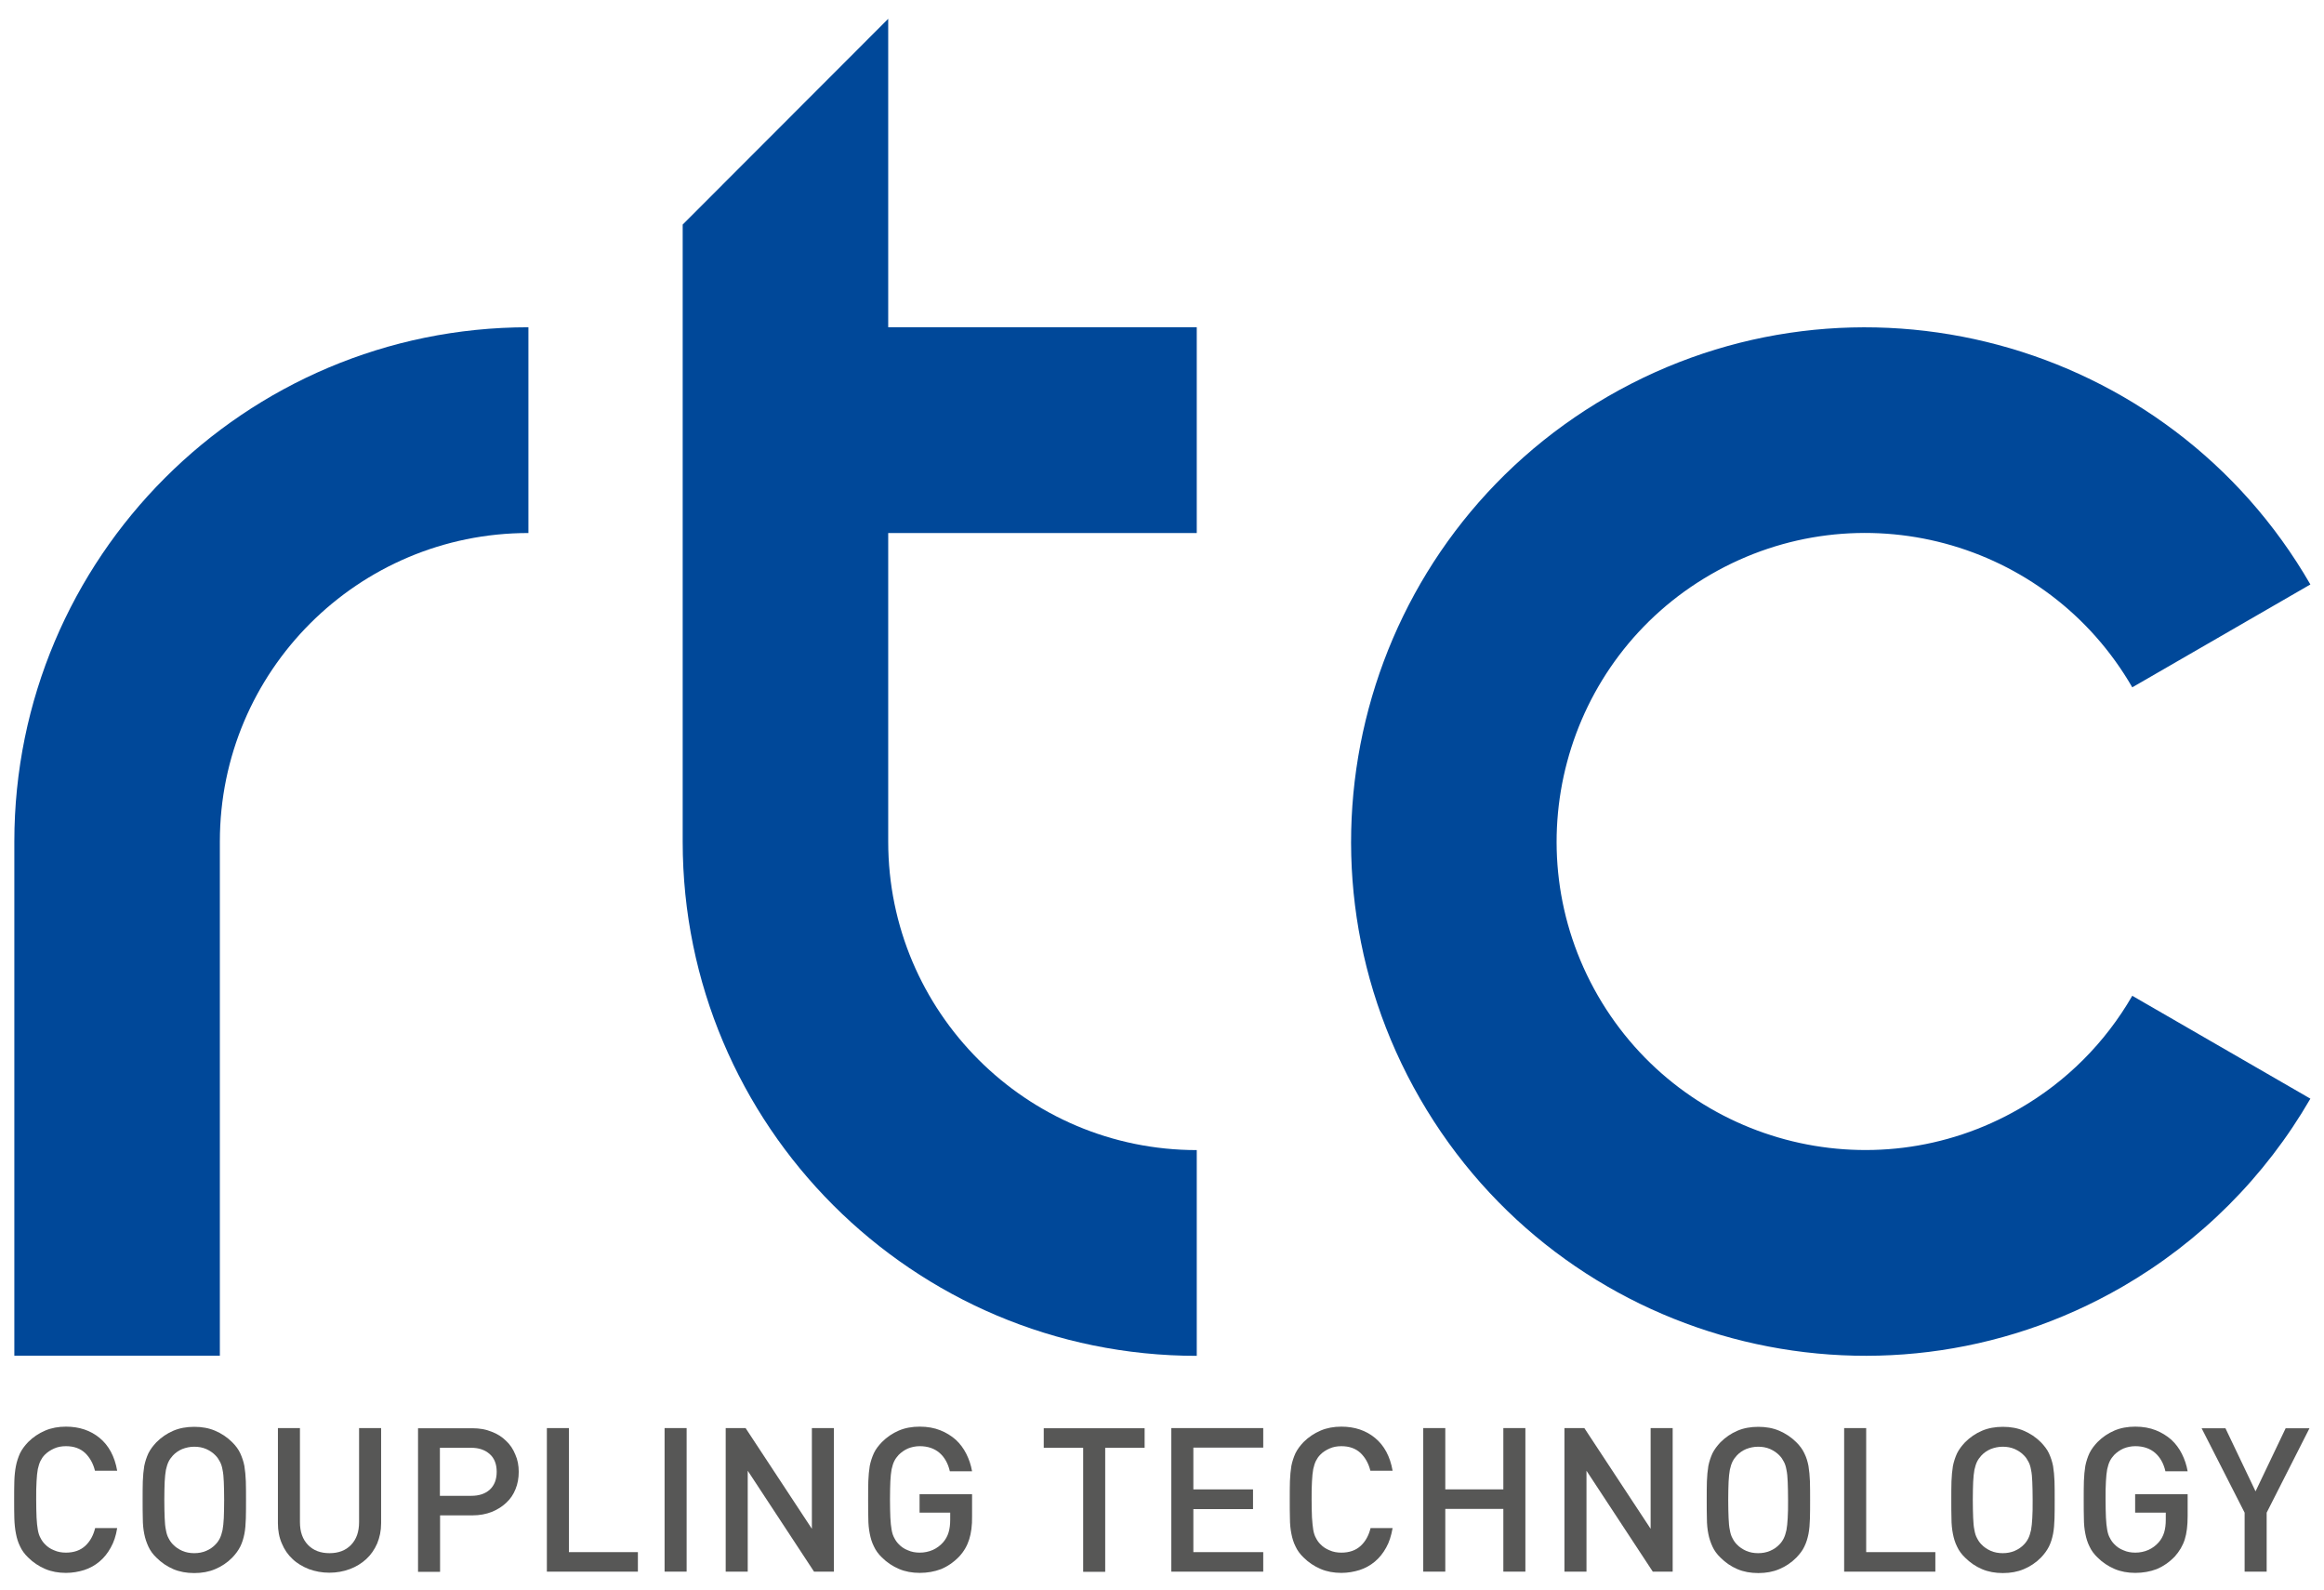 <?xml version="1.0" encoding="utf-8"?>
<!-- Generator: Adobe Illustrator 24.0.2, SVG Export Plug-In . SVG Version: 6.00 Build 0)  -->
<svg version="1.1" id="Ebene_1" xmlns="http://www.w3.org/2000/svg" xmlns:xlink="http://www.w3.org/1999/xlink" x="0px" y="0px"
	 viewBox="0 0 1297 887.1" style="enable-background:new 0 0 1297 887.1;" xml:space="preserve">
<style type="text/css">
	.st0{fill:#004899;}
	.st1{fill:#575756;}
</style>
<g>
	<path class="st0" d="M1190,383.5l99.4-57.4c-79.2-137.2-254.7-184.2-391.9-105c-137.2,79.2-184.2,254.7-105,391.9
		c79.2,137.2,254.7,184.2,391.9,105c43.6-25.2,79.8-61.4,105-105l-99.4-57.4c-15.1,26.2-36.8,47.9-63,63
		c-82.3,47.5-187.6,19.3-235.2-63c-47.5-82.3-19.3-187.6,63-235.1C1037.2,272.9,1142.4,301.1,1190,383.5"/>
	<path class="st0" d="M667.9,756.5V641.7c-95.1,0-172.2-77.1-172.2-172.1V297.4h172.2V182.6H495.7V10.5L381,125.3v344.3
		C381,628,509.4,756.5,667.9,756.5"/>
	<path class="st0" d="M294.9,182.6v114.8c-95.1,0-172.2,77.1-172.2,172.1v286.9H8V469.6C8,311.1,136.5,182.6,294.9,182.6"/>
</g>
<g>
	<path class="st1" d="M61.8,863.5c-1.7,3.1-3.8,5.7-6.3,7.8c-2.5,2.1-5.4,3.7-8.5,4.7c-3.2,1-6.6,1.6-10.2,1.6
		c-4.2,0-8.1-0.7-11.6-2.2c-3.5-1.5-6.7-3.6-9.5-6.4c-2-1.9-3.5-4-4.5-6.2c-1.1-2.2-1.8-4.5-2.3-7.1c-0.5-2.5-0.8-5.4-0.9-8.5
		c-0.1-3.1-0.1-6.6-0.1-10.4c0-3.8,0-7.3,0.1-10.4c0.1-3.1,0.4-5.9,0.9-8.5c0.5-2.5,1.3-4.9,2.3-7.1c1.1-2.2,2.6-4.2,4.5-6.2
		c2.8-2.8,6-4.9,9.5-6.4c3.5-1.5,7.4-2.2,11.6-2.2c7.4,0,13.7,2.1,18.8,6.3c5.1,4.2,8.4,10.3,9.8,18.3H53c-1-4-2.8-7.3-5.5-9.9
		c-2.7-2.5-6.2-3.8-10.7-3.8c-2.4,0-4.6,0.4-6.6,1.3c-2,0.9-3.7,2-5.2,3.5c-1,1-1.8,2.2-2.4,3.4c-0.6,1.2-1.1,2.8-1.5,4.6
		c-0.3,1.8-0.6,4.1-0.7,6.8c-0.2,2.7-0.2,6.1-0.2,10.1c0,4,0.1,7.4,0.2,10.1c0.1,2.7,0.4,5,0.7,6.8c0.3,1.8,0.8,3.4,1.5,4.6
		c0.6,1.2,1.4,2.4,2.4,3.4c1.4,1.5,3.1,2.7,5.2,3.5c2,0.9,4.2,1.3,6.6,1.3c4.5,0,8.1-1.3,10.8-3.8c2.7-2.5,4.5-5.8,5.5-9.9h12.3
		C64.7,857,63.5,860.5,61.8,863.5z"/>
	<path class="st1" d="M137.3,836.9c0,3.8,0,7.3-0.1,10.4c-0.1,3.1-0.3,5.9-0.8,8.5c-0.5,2.5-1.2,4.9-2.3,7.1
		c-1.1,2.2-2.6,4.2-4.5,6.2c-2.8,2.8-5.9,4.9-9.5,6.4c-3.5,1.5-7.4,2.2-11.7,2.2c-4.3,0-8.2-0.7-11.7-2.2c-3.5-1.5-6.6-3.6-9.4-6.4
		c-2-1.9-3.5-4-4.5-6.2c-1-2.2-1.8-4.5-2.3-7.1c-0.5-2.5-0.8-5.4-0.8-8.5c-0.1-3.1-0.1-6.6-0.1-10.4c0-3.8,0-7.3,0.1-10.4
		c0.1-3.1,0.4-5.9,0.8-8.5c0.5-2.5,1.3-4.9,2.3-7.1c1.1-2.2,2.6-4.2,4.5-6.2c2.8-2.8,5.9-4.9,9.4-6.4c3.5-1.5,7.4-2.2,11.7-2.2
		c4.3,0,8.2,0.7,11.7,2.2c3.5,1.5,6.7,3.6,9.5,6.4c2,2,3.5,4,4.5,6.2c1,2.2,1.8,4.5,2.3,7.1c0.4,2.6,0.7,5.4,0.8,8.5
		C137.3,829.6,137.3,833.1,137.3,836.9z M125.1,836.9c0-4-0.1-7.4-0.2-10.1c-0.1-2.7-0.3-4.9-0.7-6.7c-0.3-1.8-0.8-3.4-1.5-4.6
		c-0.6-1.2-1.4-2.4-2.4-3.4c-1.4-1.5-3.2-2.7-5.2-3.6c-2.1-0.9-4.3-1.3-6.7-1.3c-2.4,0-4.6,0.5-6.7,1.3c-2.1,0.9-3.8,2.1-5.2,3.6
		c-1,1.1-1.8,2.2-2.4,3.4c-0.6,1.2-1.1,2.8-1.5,4.6c-0.3,1.8-0.6,4.1-0.7,6.7c-0.1,2.7-0.2,6-0.2,10.1c0,4,0.1,7.4,0.2,10.1
		c0.1,2.7,0.3,4.9,0.7,6.7c0.3,1.8,0.8,3.4,1.5,4.6c0.6,1.2,1.4,2.4,2.4,3.4c1.4,1.5,3.2,2.7,5.2,3.6c2.1,0.9,4.3,1.3,6.7,1.3
		c2.4,0,4.6-0.4,6.7-1.3c2.1-0.9,3.8-2.1,5.2-3.6c1-1,1.8-2.2,2.4-3.4c0.6-1.2,1.1-2.8,1.5-4.6c0.3-1.8,0.6-4.1,0.7-6.7
		C125,844.3,125.1,840.9,125.1,836.9z"/>
	<path class="st1" d="M210.5,861.2c-1.5,3.4-3.5,6.3-6.1,8.7c-2.6,2.4-5.7,4.3-9.2,5.6c-3.5,1.3-7.3,2-11.4,2c-4.1,0-7.8-0.7-11.4-2
		c-3.5-1.4-6.6-3.2-9.1-5.6c-2.6-2.4-4.6-5.3-6-8.7c-1.5-3.4-2.2-7.2-2.2-11.3v-53.1h12.3v52.5c0,5.4,1.5,9.6,4.5,12.7
		c3,3.1,7,4.6,12,4.6c5,0,9-1.5,12-4.6c3-3.1,4.5-7.3,4.5-12.7v-52.5h12.3v53.1C212.7,854.1,211.9,857.8,210.5,861.2z"/>
	<path class="st1" d="M289.5,821.2c0,3.5-0.6,6.8-1.8,9.7c-1.2,3-2.9,5.5-5.2,7.6c-2.2,2.1-4.9,3.8-8.1,5.1
		c-3.1,1.2-6.7,1.9-10.6,1.9h-18.2v31.5h-12.3v-80.1h30.4c3.9,0,7.4,0.6,10.6,1.9c3.2,1.2,5.9,2.9,8.1,5.1c2.3,2.1,4,4.7,5.2,7.7
		C288.9,814.5,289.5,817.7,289.5,821.2z M277.2,821.2c0-4.3-1.3-7.6-3.9-9.9c-2.6-2.3-6-3.5-10.3-3.5h-17.5v26.8h17.5
		c4.3,0,7.7-1.1,10.3-3.4C275.9,828.8,277.2,825.5,277.2,821.2z"/>
	<path class="st1" d="M305.2,876.9v-80.1h12.3V866H356v10.9H305.2z"/>
	<path class="st1" d="M370.9,876.9v-80.1h12.3v80.1H370.9z"/>
	<path class="st1" d="M454.3,876.9l-37-56.3v56.3h-12.3v-80.1h11.1l37,56.2v-56.2h12.3v80.1H454.3z"/>
	<path class="st1" d="M540.9,858.9c-1.1,3.5-2.9,6.7-5.6,9.6c-3.1,3.2-6.5,5.5-10.1,7c-3.7,1.4-7.7,2.1-11.9,2.1
		c-4.2,0-8.1-0.7-11.6-2.2c-3.5-1.5-6.7-3.6-9.5-6.4c-2-1.9-3.5-4-4.5-6.2c-1.1-2.2-1.8-4.5-2.3-7.1c-0.5-2.5-0.8-5.4-0.8-8.5
		c-0.1-3.1-0.1-6.6-0.1-10.4c0-3.8,0-7.3,0.1-10.4c0.1-3.1,0.4-5.9,0.8-8.5c0.5-2.5,1.3-4.9,2.3-7.1c1-2.2,2.6-4.2,4.5-6.2
		c2.8-2.8,5.9-4.9,9.4-6.4c3.5-1.5,7.4-2.2,11.7-2.2c4.3,0,8.1,0.7,11.4,2c3.3,1.3,6.2,3.1,8.7,5.3c2.4,2.2,4.4,4.9,5.9,7.9
		c1.5,3,2.6,6.2,3.2,9.7h-12.4c-1-4.4-3-7.9-5.8-10.3c-2.8-2.4-6.5-3.7-11-3.7c-2.4,0-4.6,0.5-6.6,1.3c-2,0.9-3.7,2.1-5.2,3.6
		c-1,1.1-1.8,2.2-2.4,3.4c-0.6,1.2-1.1,2.8-1.5,4.6c-0.3,1.8-0.6,4.1-0.7,6.7c-0.1,2.7-0.2,6-0.2,10.1c0,4,0.1,7.4,0.2,10.1
		c0.1,2.7,0.4,5,0.7,6.8c0.3,1.8,0.8,3.4,1.5,4.6c0.6,1.2,1.4,2.4,2.4,3.4c1.4,1.5,3.1,2.7,5.2,3.5c2,0.9,4.2,1.3,6.6,1.3
		c2.6,0,5-0.5,7.3-1.5c2.2-1,4.1-2.4,5.7-4.2c1.5-1.7,2.5-3.6,3.1-5.6c0.6-2,0.9-4.3,0.9-7V844h-17.1v-10.3h29.3v12.3
		C542.6,851.1,542,855.4,540.9,858.9z"/>
	<path class="st1" d="M616.8,807.8v69.2h-12.3v-69.2h-22v-10.9h56.3v10.9H616.8z"/>
	<path class="st1" d="M653.7,876.9v-80.1h51.3v10.9h-39v23.3h33.3V842h-33.3V866h39v10.9H653.7z"/>
	<path class="st1" d="M773.6,863.5c-1.7,3.1-3.8,5.7-6.3,7.8c-2.5,2.1-5.4,3.7-8.5,4.7c-3.2,1-6.6,1.6-10.2,1.6
		c-4.2,0-8.1-0.7-11.6-2.2c-3.5-1.5-6.7-3.6-9.5-6.4c-2-1.9-3.5-4-4.5-6.2c-1.1-2.2-1.8-4.5-2.3-7.1c-0.5-2.5-0.8-5.4-0.8-8.5
		c-0.1-3.1-0.1-6.6-0.1-10.4c0-3.8,0-7.3,0.1-10.4c0.1-3.1,0.4-5.9,0.8-8.5c0.5-2.5,1.3-4.9,2.3-7.1c1.1-2.2,2.6-4.2,4.5-6.2
		c2.8-2.8,6-4.9,9.5-6.4c3.5-1.5,7.4-2.2,11.6-2.2c7.4,0,13.7,2.1,18.8,6.3c5.1,4.2,8.4,10.3,9.8,18.3h-12.4c-1-4-2.8-7.3-5.5-9.9
		c-2.7-2.5-6.2-3.8-10.7-3.8c-2.4,0-4.6,0.4-6.6,1.3c-2,0.9-3.8,2-5.2,3.5c-1,1-1.8,2.2-2.4,3.4c-0.6,1.2-1.1,2.8-1.5,4.6
		c-0.3,1.8-0.6,4.1-0.7,6.8c-0.2,2.7-0.2,6.1-0.2,10.1c0,4,0.1,7.4,0.2,10.1c0.2,2.7,0.4,5,0.7,6.8c0.3,1.8,0.8,3.4,1.5,4.6
		c0.6,1.2,1.4,2.4,2.4,3.4c1.4,1.5,3.2,2.7,5.2,3.5c2,0.9,4.2,1.3,6.6,1.3c4.5,0,8.1-1.3,10.8-3.8c2.7-2.5,4.5-5.8,5.5-9.9h12.3
		C776.4,857,775.3,860.5,773.6,863.5z"/>
	<path class="st1" d="M839,876.9v-35h-32.4v35h-12.3v-80.1h12.3v34.2H839v-34.2h12.3v80.1H839z"/>
	<path class="st1" d="M922.4,876.9l-37-56.3v56.3h-12.3v-80.1h11.1l37,56.2v-56.2h12.3v80.1H922.4z"/>
	<path class="st1" d="M1010.2,836.9c0,3.8,0,7.3-0.1,10.4c-0.1,3.1-0.3,5.9-0.8,8.5c-0.5,2.5-1.2,4.9-2.3,7.1
		c-1,2.2-2.6,4.2-4.5,6.2c-2.8,2.8-5.9,4.9-9.5,6.4c-3.5,1.5-7.4,2.2-11.7,2.2c-4.3,0-8.2-0.7-11.7-2.2c-3.5-1.5-6.6-3.6-9.4-6.4
		c-2-1.9-3.5-4-4.5-6.2c-1-2.2-1.8-4.5-2.3-7.1c-0.5-2.5-0.8-5.4-0.8-8.5c-0.1-3.1-0.1-6.6-0.1-10.4c0-3.8,0-7.3,0.1-10.4
		c0.1-3.1,0.4-5.9,0.8-8.5c0.5-2.5,1.3-4.9,2.3-7.1c1.1-2.2,2.6-4.2,4.5-6.2c2.8-2.8,5.9-4.9,9.4-6.4c3.5-1.5,7.4-2.2,11.7-2.2
		c4.3,0,8.2,0.7,11.7,2.2c3.5,1.5,6.7,3.6,9.5,6.4c2,2,3.5,4,4.5,6.2c1.1,2.2,1.8,4.5,2.3,7.1c0.4,2.6,0.7,5.4,0.8,8.5
		C1010.2,829.6,1010.2,833.1,1010.2,836.9z M997.9,836.9c0-4-0.1-7.4-0.2-10.1c-0.1-2.7-0.3-4.9-0.7-6.7c-0.3-1.8-0.8-3.4-1.5-4.6
		c-0.6-1.2-1.4-2.4-2.4-3.4c-1.4-1.5-3.2-2.7-5.2-3.6c-2.1-0.9-4.3-1.3-6.7-1.3c-2.4,0-4.6,0.5-6.7,1.3c-2.1,0.9-3.8,2.1-5.2,3.6
		c-1,1.1-1.8,2.2-2.4,3.4c-0.6,1.2-1.1,2.8-1.5,4.6c-0.3,1.8-0.6,4.1-0.7,6.7c-0.1,2.7-0.2,6-0.2,10.1c0,4,0.1,7.4,0.2,10.1
		c0.1,2.7,0.3,4.9,0.7,6.7c0.3,1.8,0.8,3.4,1.5,4.6c0.6,1.2,1.4,2.4,2.4,3.4c1.4,1.5,3.2,2.7,5.2,3.6c2.1,0.9,4.3,1.3,6.7,1.3
		c2.4,0,4.6-0.4,6.7-1.3c2.1-0.9,3.8-2.1,5.2-3.6c1-1,1.8-2.2,2.4-3.4c0.6-1.2,1.1-2.8,1.5-4.6c0.3-1.8,0.6-4.1,0.7-6.7
		C997.9,844.3,997.9,840.9,997.9,836.9z"/>
	<path class="st1" d="M1029.2,876.9v-80.1h12.3V866h38.6v10.9H1029.2z"/>
	<path class="st1" d="M1146.7,836.9c0,3.8,0,7.3-0.1,10.4c-0.1,3.1-0.3,5.9-0.8,8.5c-0.5,2.5-1.2,4.9-2.3,7.1
		c-1.1,2.2-2.6,4.2-4.5,6.2c-2.8,2.8-5.9,4.9-9.5,6.4c-3.5,1.5-7.4,2.2-11.7,2.2c-4.3,0-8.2-0.7-11.7-2.2c-3.5-1.5-6.6-3.6-9.4-6.4
		c-2-1.9-3.5-4-4.5-6.2c-1.1-2.2-1.8-4.5-2.3-7.1c-0.5-2.5-0.8-5.4-0.8-8.5c-0.1-3.1-0.1-6.6-0.1-10.4c0-3.8,0-7.3,0.1-10.4
		c0.1-3.1,0.4-5.9,0.8-8.5c0.5-2.5,1.3-4.9,2.3-7.1c1.1-2.2,2.6-4.2,4.5-6.2c2.8-2.8,5.9-4.9,9.4-6.4c3.5-1.5,7.4-2.2,11.7-2.2
		c4.3,0,8.2,0.7,11.7,2.2c3.5,1.5,6.7,3.6,9.5,6.4c1.9,2,3.5,4,4.5,6.2c1,2.2,1.8,4.5,2.3,7.1c0.4,2.6,0.7,5.4,0.8,8.5
		C1146.7,829.6,1146.7,833.1,1146.7,836.9z M1134.4,836.9c0-4-0.1-7.4-0.2-10.1c-0.1-2.7-0.3-4.9-0.7-6.7c-0.3-1.8-0.8-3.4-1.5-4.6
		c-0.6-1.2-1.4-2.4-2.4-3.4c-1.4-1.5-3.2-2.7-5.2-3.6c-2.1-0.9-4.3-1.3-6.7-1.3c-2.4,0-4.6,0.5-6.7,1.3c-2.1,0.9-3.8,2.1-5.2,3.6
		c-1,1.1-1.8,2.2-2.4,3.4c-0.6,1.2-1.1,2.8-1.5,4.6c-0.3,1.8-0.6,4.1-0.7,6.7c-0.1,2.7-0.2,6-0.2,10.1c0,4,0.1,7.4,0.2,10.1
		c0.1,2.7,0.3,4.9,0.7,6.7c0.3,1.8,0.8,3.4,1.5,4.6c0.6,1.2,1.4,2.4,2.4,3.4c1.4,1.5,3.2,2.7,5.2,3.6c2.1,0.9,4.3,1.3,6.7,1.3
		c2.4,0,4.6-0.4,6.7-1.3c2.1-0.9,3.8-2.1,5.2-3.6c1-1,1.8-2.2,2.4-3.4c0.6-1.2,1.1-2.8,1.5-4.6c0.3-1.8,0.6-4.1,0.7-6.7
		C1134.4,844.3,1134.4,840.9,1134.4,836.9z"/>
	<path class="st1" d="M1219.3,858.9c-1.1,3.5-3,6.7-5.6,9.6c-3.1,3.2-6.5,5.5-10.1,7c-3.7,1.4-7.7,2.1-11.9,2.1
		c-4.2,0-8.1-0.7-11.6-2.2c-3.5-1.5-6.7-3.6-9.5-6.4c-2-1.9-3.5-4-4.5-6.2c-1.1-2.2-1.8-4.5-2.3-7.1c-0.5-2.5-0.8-5.4-0.8-8.5
		c-0.1-3.1-0.1-6.6-0.1-10.4c0-3.8,0-7.3,0.1-10.4c0.1-3.1,0.4-5.9,0.8-8.5c0.5-2.5,1.3-4.9,2.3-7.1c1.1-2.2,2.6-4.2,4.5-6.2
		c2.8-2.8,5.9-4.9,9.4-6.4c3.5-1.5,7.4-2.2,11.7-2.2c4.3,0,8.1,0.7,11.4,2c3.3,1.3,6.2,3.1,8.7,5.3c2.4,2.2,4.4,4.9,5.9,7.9
		c1.5,3,2.6,6.2,3.2,9.7h-12.4c-1-4.4-3-7.9-5.8-10.3c-2.8-2.4-6.5-3.7-11-3.7c-2.4,0-4.6,0.5-6.6,1.3c-2,0.9-3.7,2.1-5.2,3.6
		c-1,1.1-1.8,2.2-2.4,3.4c-0.6,1.2-1.1,2.8-1.5,4.6c-0.3,1.8-0.6,4.1-0.7,6.7c-0.2,2.7-0.2,6-0.2,10.1c0,4,0.1,7.4,0.2,10.1
		c0.1,2.7,0.4,5,0.7,6.8c0.3,1.8,0.8,3.4,1.5,4.6c0.6,1.2,1.4,2.4,2.4,3.4c1.4,1.5,3.1,2.7,5.2,3.5c2,0.9,4.2,1.3,6.6,1.3
		c2.6,0,5-0.5,7.3-1.5c2.2-1,4.1-2.4,5.7-4.2c1.5-1.7,2.5-3.6,3.1-5.6c0.6-2,0.9-4.3,0.9-7V844h-17.1v-10.3h29.3v12.3
		C1220.9,851.1,1220.4,855.4,1219.3,858.9z"/>
	<path class="st1" d="M1265,844v32.9h-12.3V844l-24-47.1h13.3l16.8,35.2l16.8-35.2h13.3L1265,844z"/>
</g>
</svg>
